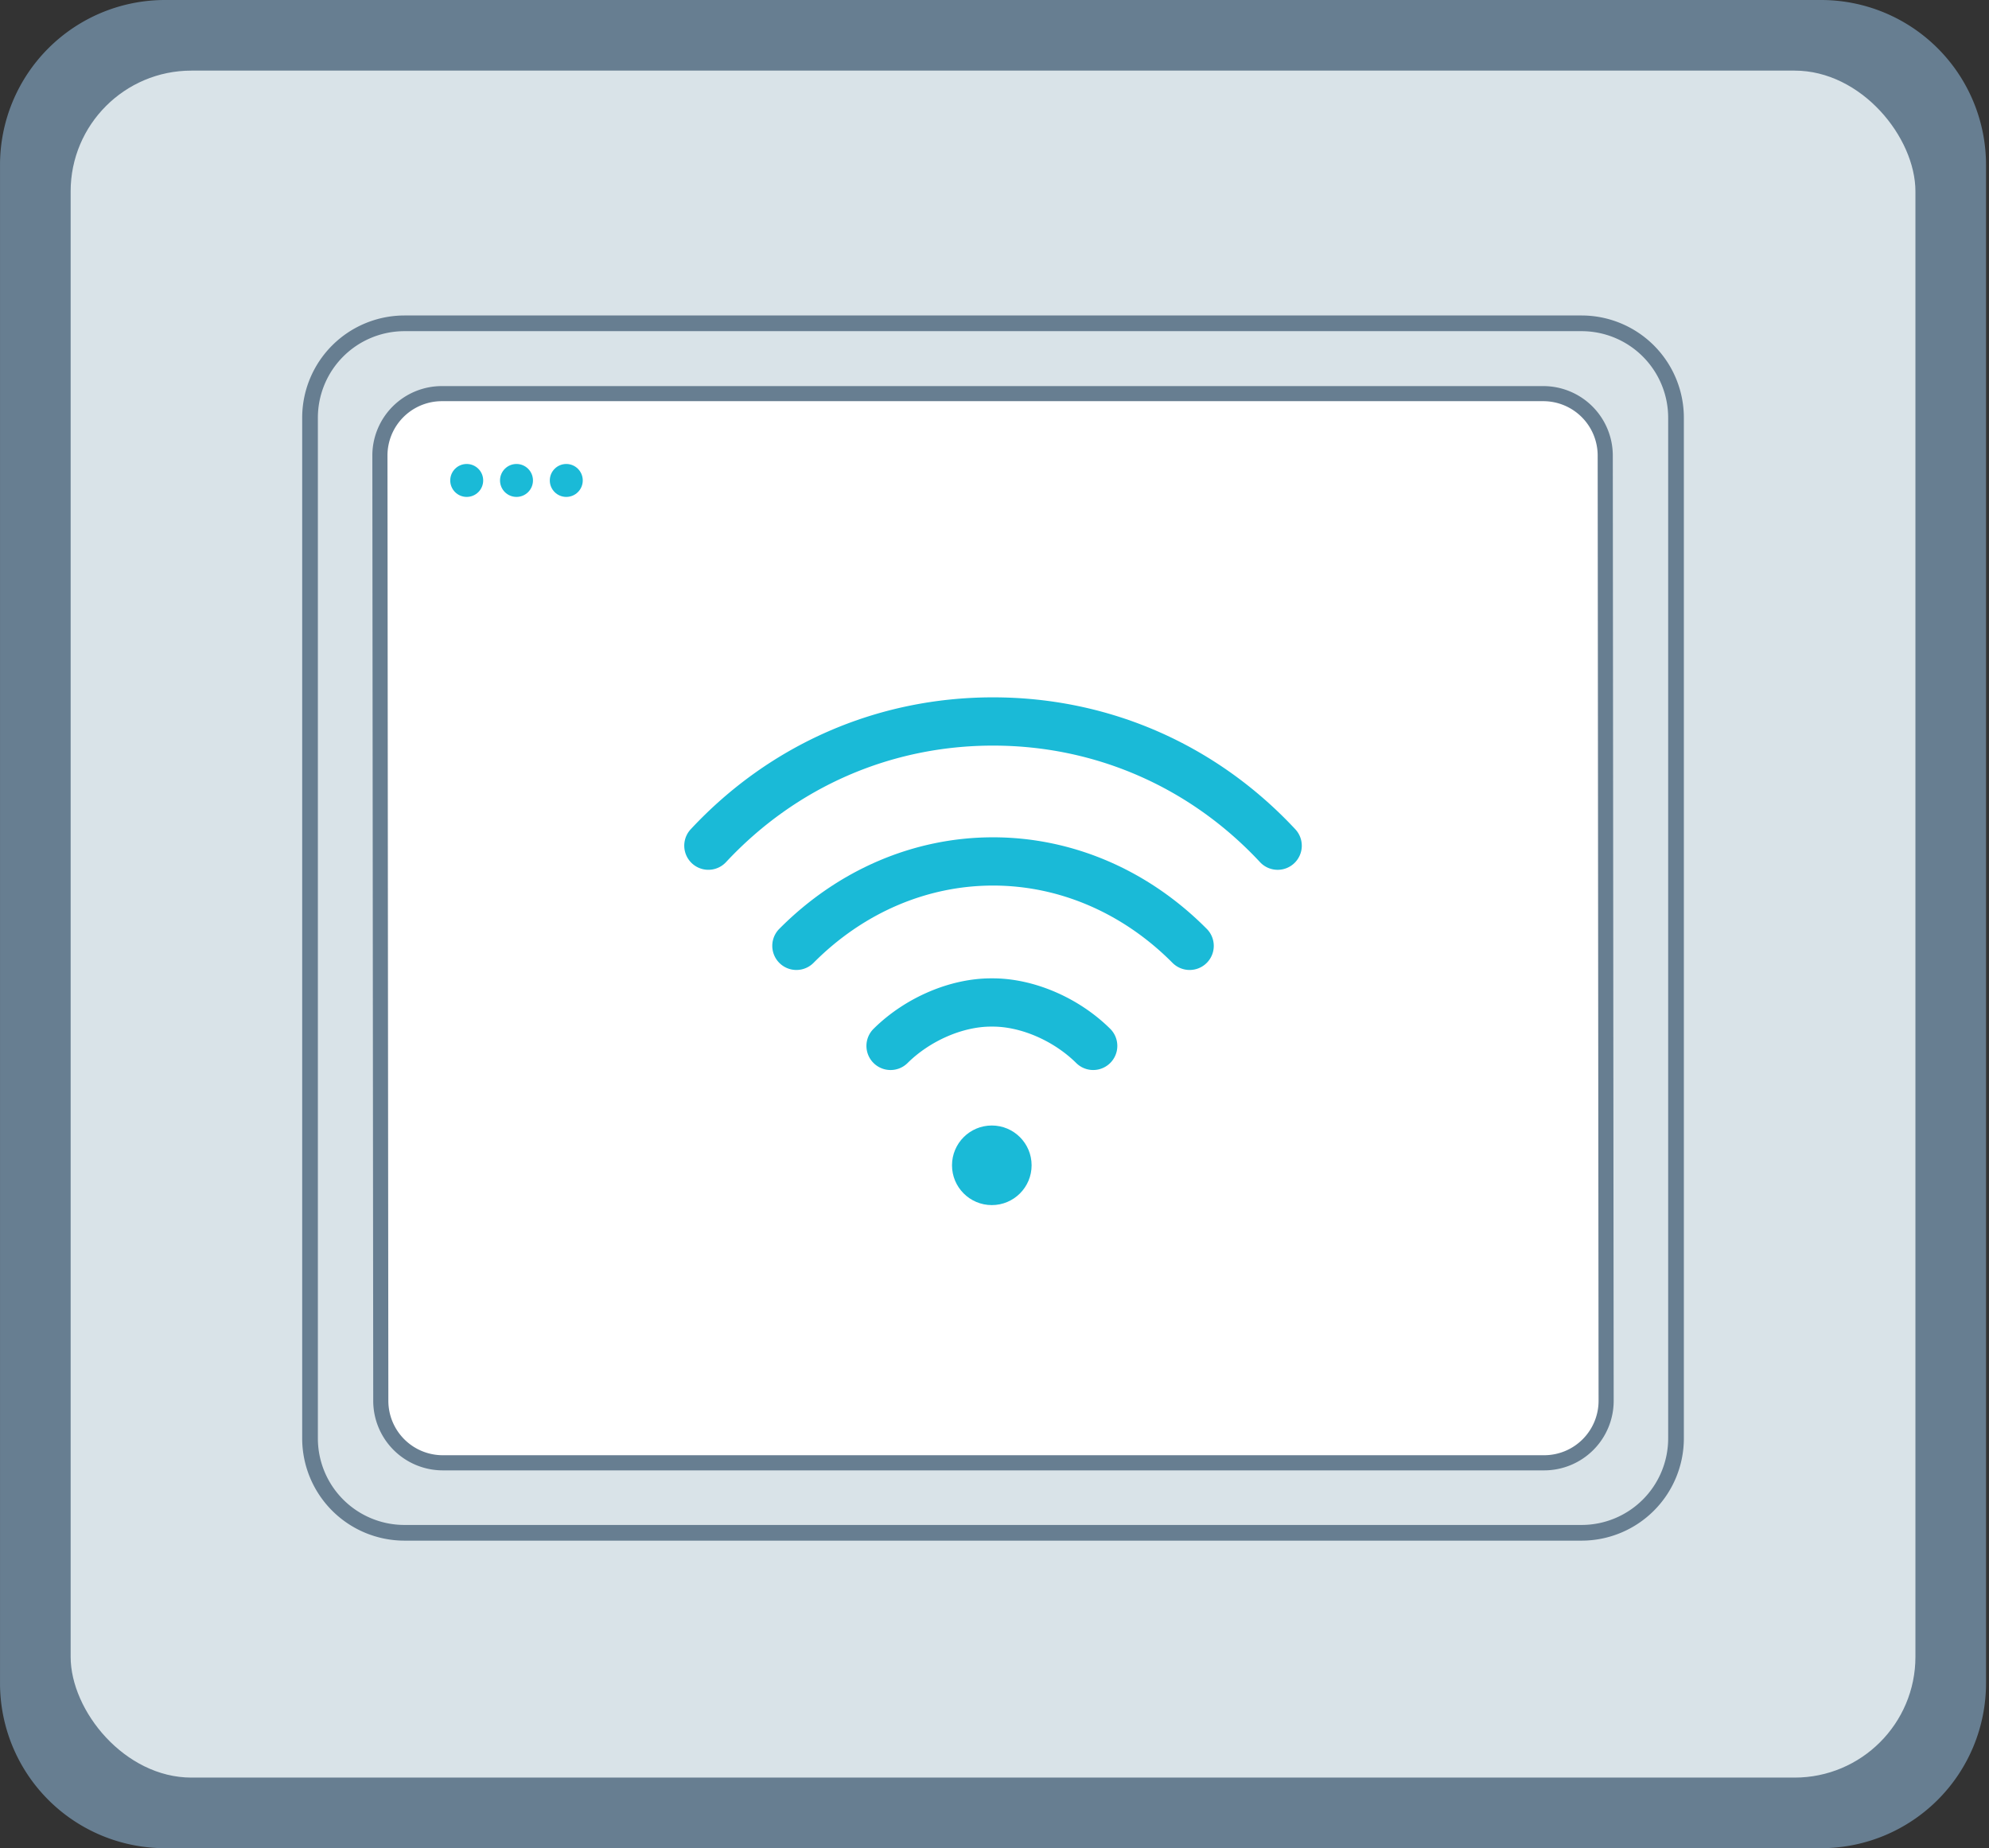 <svg fill="none" height="92" width="99" xmlns="http://www.w3.org/2000/svg"><rect width="100%" height="100%" fill="#333333" stroke="none"/><path d="M.001 8.211A8.211 8.211 0 0 1 8.212 0h82.43a8.21 8.21 0 0 1 8.21 8.21V83.79A8.211 8.211 0 0 1 90.641 92H8.212a8.211 8.211 0 0 1-8.211-8.211z" fill="#677e91"/><rect fill="#d9e3e8" height="84.971" rx="6.013" width="91.822" x="3.516" y="3.515"/><path clip-rule="evenodd" d="M78.725 76.691H20.128a5.093 5.093 0 0 1-5.087-5.087V20.791a5.093 5.093 0 0 1 5.087-5.087h58.597a5.093 5.093 0 0 1 5.087 5.087v50.813a5.093 5.093 0 0 1-5.087 5.087zM20.128 16.485a4.31 4.31 0 0 0-4.306 4.306v50.813a4.31 4.31 0 0 0 4.306 4.306h58.597a4.31 4.31 0 0 0 4.306-4.306V20.791a4.311 4.311 0 0 0-4.306-4.306z" fill="#677e91" fill-rule="evenodd"/><path d="M76.817 19.595H21.991a3.082 3.082 0 0 0-3.082 3.08l.045 47.06a3.08 3.08 0 0 0 3.081 3.08h54.827c1.701 0 3.081-1.378 3.081-3.08l-.044-47.06c0-1.7-1.38-3.08-3.082-3.08z" fill="#fff"/><path clip-rule="evenodd" d="M76.862 73.193H22.035a3.463 3.463 0 0 1-3.458-3.458l-.044-47.06a3.46 3.46 0 0 1 3.457-3.456h54.827a3.461 3.461 0 0 1 3.458 3.456l.044 47.06a3.462 3.462 0 0 1-3.457 3.458zM21.99 19.97a2.708 2.708 0 0 0-2.704 2.705l.044 47.059a2.709 2.709 0 0 0 2.705 2.705h54.827a2.709 2.709 0 0 0 2.705-2.705l-.045-47.06a2.708 2.708 0 0 0-2.705-2.704z" fill="#677e91" fill-rule="evenodd"/><g fill="#1abad7"><circle cx="23.23" cy="23.916" r=".82"/><circle cx="25.708" cy="23.916" r=".82"/><circle cx="28.186" cy="23.916" r=".82"/><circle cx="49.366" cy="58.007" r="1.981"/><path d="M63.594 43.298c-.32 0-.642-.128-.878-.382-3.487-3.741-8.207-5.801-13.29-5.801s-9.803 2.06-13.289 5.8a1.2 1.2 0 1 1-1.757-1.636c3.946-4.234 9.29-6.565 15.046-6.566 5.757 0 11.1 2.332 15.046 6.566a1.2 1.2 0 0 1-.878 2.019z"/><path d="M59.212 48.284c-.309 0-.618-.12-.853-.355-2.462-2.481-5.635-3.848-8.933-3.847-3.299 0-6.47 1.366-8.933 3.847a1.2 1.2 0 0 1-1.705-1.692c2.916-2.938 6.694-4.557 10.638-4.557 3.943 0 7.721 1.618 10.638 4.557a1.2 1.2 0 0 1-.852 2.047zM44.328 53.264a1.2 1.2 0 0 1-.845-2.054c1.562-1.547 3.8-2.509 5.844-2.509h.087c2.043 0 4.282.962 5.844 2.51a1.2 1.2 0 1 1-1.69 1.705c-1.112-1.102-2.742-1.813-4.153-1.813h-.088c-1.412 0-3.042.711-4.154 1.813-.234.232-.54.348-.845.348z"/></g></svg>